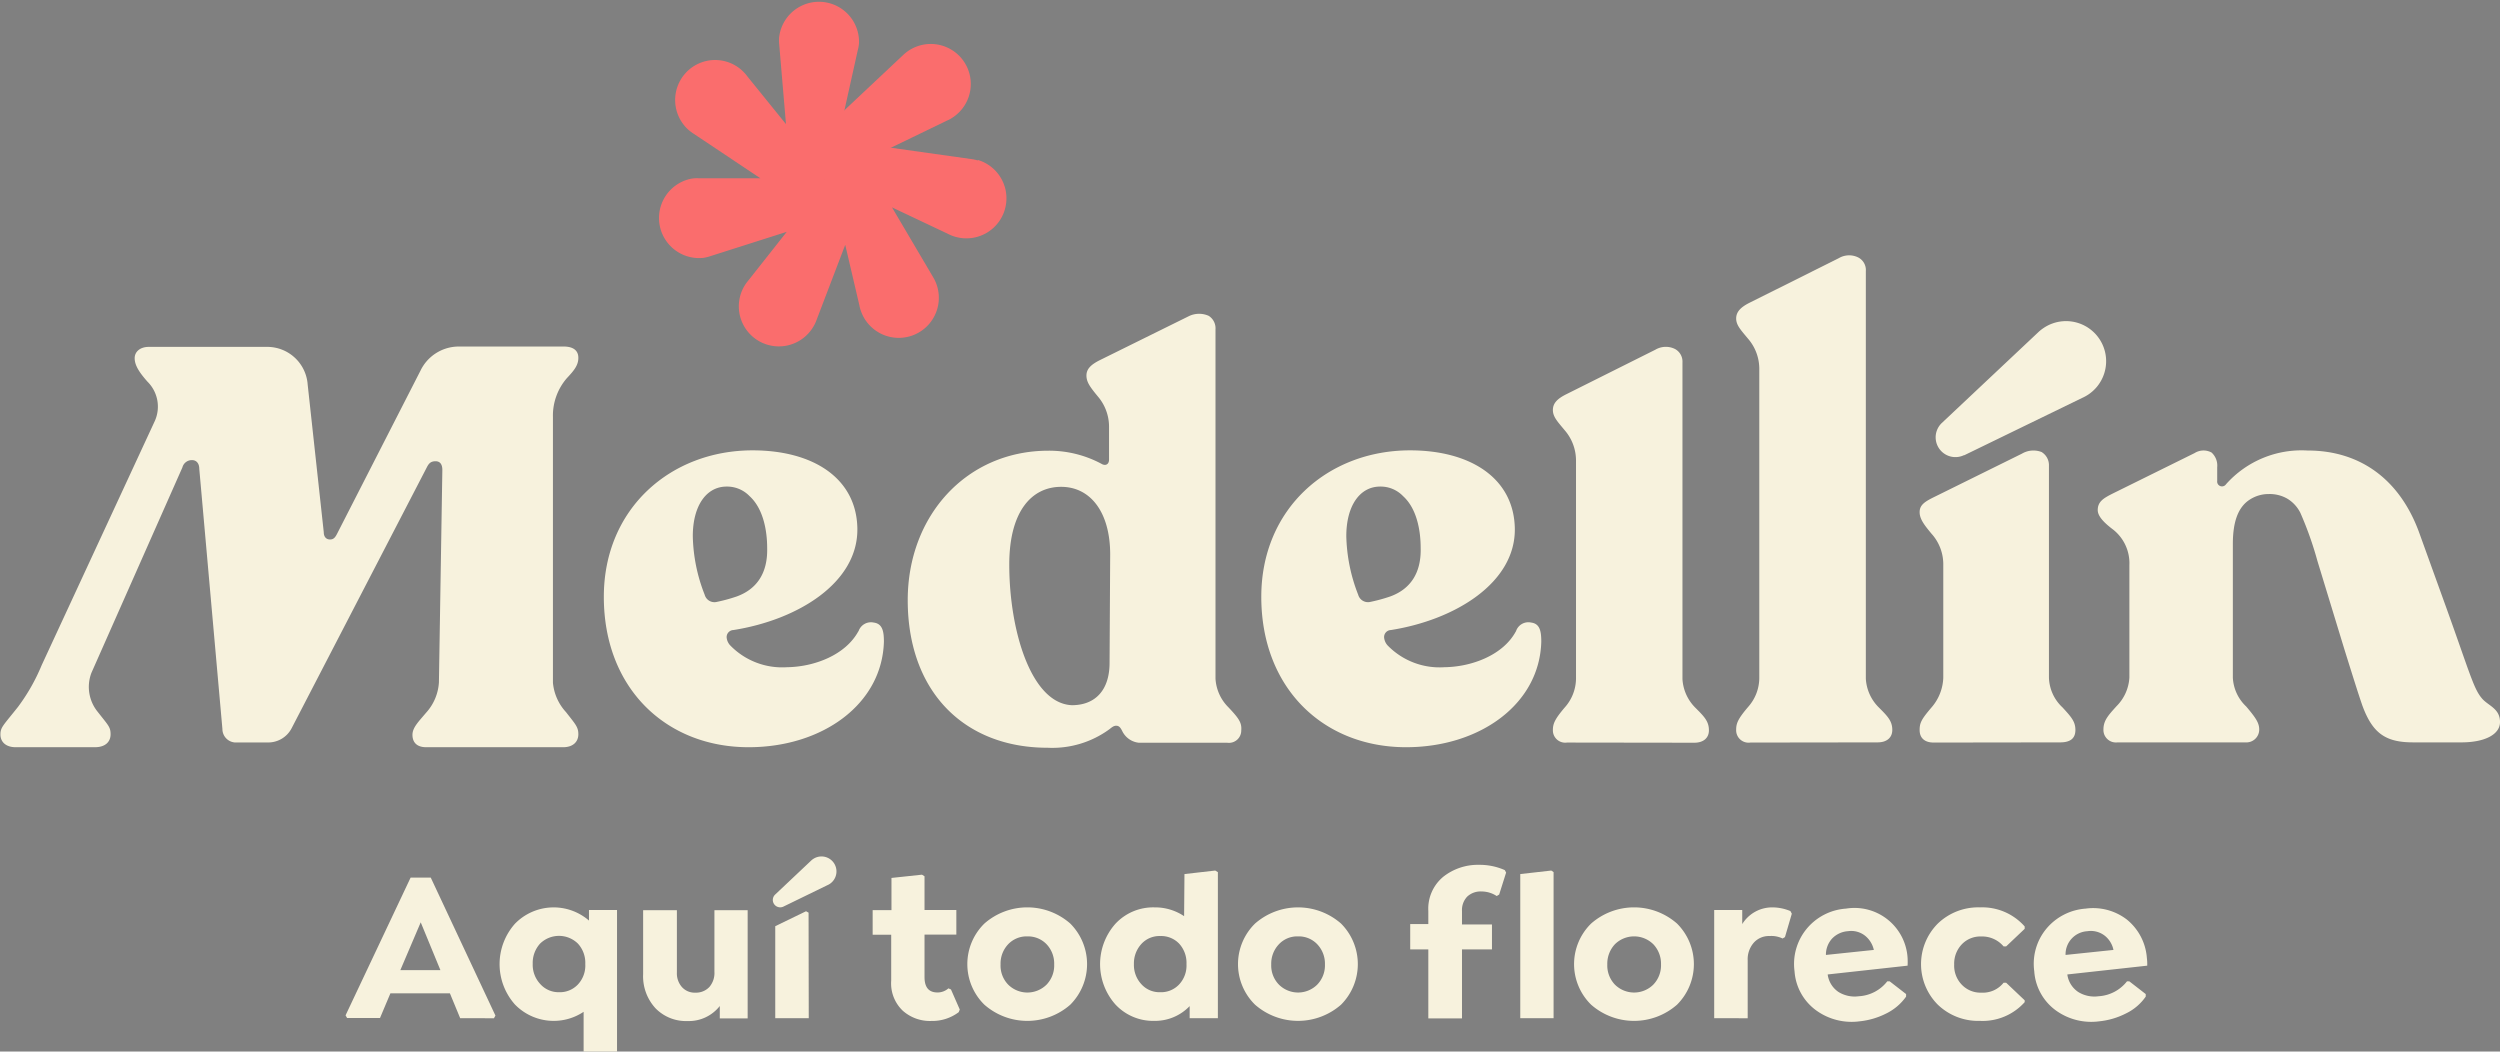 <svg xmlns="http://www.w3.org/2000/svg" id="Capa_1" data-name="Capa 1" viewBox="0 0 284.39 119.62"><rect x="0" y="0" width="284.39" height="119.62" fill="#808080" stroke="none"/><defs><style>.cls-1{fill:#f7f2dd;}.cls-2{fill:#fa6d6d;}.cls-3{fill:#1c3935;}</style></defs><title>Logo2023</title><path class="cls-1" d="M94.13,100.69h0a1.64,1.64,0,0,0,.29-.16,1.7,1.7,0,0,0-1.94-2.8,1.56,1.56,0,0,0-.2.16h0l-4.1,3.87h0a.84.84,0,0,0,.94,1.37h0Z"></path><path class="cls-2" d="M111.21,18.25a4.14,4.14,0,0,0-.68-.15h0L95.62,16h-.33L97.57,5.74h0a4.26,4.26,0,0,0,.15-.88,4.56,4.56,0,0,0-9.09-.61,4,4,0,0,0,0,.69h0l.78,9.18L85,8.67h0a4.54,4.54,0,0,0-7-.37,4.56,4.56,0,0,0,.28,6.44,5.34,5.34,0,0,0,.55.42h0l7.67,5.12-7,0h0a3.75,3.75,0,0,0-.88.05,4.56,4.56,0,0,0,1.42,9,4.68,4.68,0,0,0,.67-.16h0l8.79-2.8-4.35,5.51h0a4.66,4.66,0,0,0-.51.72,4.55,4.55,0,1,0,7.92,4.5,3.64,3.64,0,0,0,.3-.63h0l3.29-8.62,1.6,6.84h0a4.42,4.42,0,0,0,.24.84,4.56,4.56,0,1,0,8.16-4h0l-4.68-7.94,6.34,3h0a4.44,4.44,0,0,0,.81.33,4.55,4.55,0,1,0,2.63-8.72Z"></path><path class="cls-2" d="M107.7,13.73h0a3.88,3.88,0,0,0,.77-.43,4.55,4.55,0,1,0-5.18-7.49,4.51,4.51,0,0,0-.54.44h0l-11,10.34,0,0h0a2.25,2.25,0,0,0,2.53,3.64h0l0,0Z"></path><path class="cls-1" d="M236.85,45.27h0a4.86,4.86,0,0,0,.77-.43,4.56,4.56,0,1,0-5.19-7.5,4.43,4.43,0,0,0-.54.43h0l-11,10.35,0,0h0a2.25,2.25,0,0,0,2.52,3.66h0l.05,0Z"></path><path class="cls-1" d="M157,55.35c-2.31,0-3.85,2.18-3.85,5.64a19.32,19.32,0,0,0,1.35,6.66,1.16,1.16,0,0,0,1.28.84,18.22,18.22,0,0,0,2.37-.64c2.31-.84,3.53-2.69,3.46-5.51,0-2-.44-4.49-2-5.9A3.53,3.53,0,0,0,157,55.35Zm15.45,16.47a1.48,1.48,0,0,1,1.73-1c1,.13,1.15,1,1.15,2.18-.19,7.11-7,12-15.38,12-9.36,0-16.47-6.66-16.47-17.11,0-10.06,7.62-16.66,16.92-16.66,6.85,0,11.79,3.14,11.92,8.84.13,6.22-6.8,10.45-14.1,11.6a.8.8,0,0,0-.77.84,1.56,1.56,0,0,0,.38.89,8.24,8.24,0,0,0,6.48,2.5C167.44,75.86,171,74.51,172.44,71.82ZM62.9,47.47A6.5,6.5,0,0,1,64.5,43c.84-.89,1.29-1.47,1.29-2.3s-.58-1.28-1.67-1.28h-12a4.84,4.84,0,0,0-4.29,2.75L38.37,60.67c-.25.51-.45.7-.83.7s-.71-.25-.71-.83L35,43.75a4.61,4.61,0,0,0-4.55-4.29H16.92c-1,0-1.6.57-1.6,1.28s.38,1.47,1.47,2.69a4,4,0,0,1,.84,4.42L4.74,75.67a21.9,21.9,0,0,1-2.69,4.74c-1.67,2.11-2,2.31-2,3.14S.64,85,1.79,85h9c1.22,0,1.79-.64,1.79-1.47s-.25-1-1.47-2.56a4.49,4.49,0,0,1-.71-4.43L20.75,53.17a1.11,1.11,0,0,1,1.09-.83c.51,0,.83.38.83,1L25.3,82.92a1.54,1.54,0,0,0,1.41,1.54h3.83a3,3,0,0,0,2.63-1.61L48.55,53.17c.25-.51.51-.7,1-.7s.77.32.77,1l-.39,24.16a5.65,5.65,0,0,1-1.47,3.46c-.84,1-1.54,1.67-1.54,2.5S47.39,85,48.48,85H64.06c1.15,0,1.73-.64,1.73-1.47S65.47,82.4,64.38,81a5.68,5.68,0,0,1-1.48-3.34Zm19.76,7.88c-2.31,0-3.85,2.18-3.85,5.64a19.09,19.09,0,0,0,1.35,6.66,1.15,1.15,0,0,0,1.28.84,18.22,18.22,0,0,0,2.37-.64c2.31-.84,3.53-2.69,3.46-5.51,0-2-.45-4.49-2-5.9A3.55,3.55,0,0,0,82.66,55.35Zm15,16.47a1.49,1.49,0,0,1,1.73-1c1,.13,1.16,1,1.16,2.18-.2,7.11-7,12-15.39,12-9.35,0-16.47-6.66-16.47-17.11,0-10.06,7.63-16.66,16.92-16.66,6.86,0,11.8,3.14,11.92,8.84.13,6.22-6.79,10.45-14.1,11.6a.8.8,0,0,0-.77.84,1.51,1.51,0,0,0,.39.89,8.24,8.24,0,0,0,6.47,2.5C92.64,75.86,96.17,74.51,97.64,71.82ZM284.39,82.14c0-1.6-1.41-1.86-2.11-2.76-.9-1.09-1.35-2.88-4-10.25l-3.08-8.53c-2.18-6-6.66-9.35-12.69-9.35a11.5,11.5,0,0,0-9.29,3.84.55.55,0,0,1-1-.38V53.15a2,2,0,0,0-.64-1.67,1.9,1.9,0,0,0-1.93.06l-9.35,4.62c-1,.51-1.67.9-1.67,1.86,0,.57.45,1.22,1.6,2.11a4.87,4.87,0,0,1,2,4.17V77.08a5,5,0,0,1-1.47,3.26c-.9,1-1.48,1.61-1.48,2.63a1.42,1.42,0,0,0,1.6,1.48h14.55A1.46,1.46,0,0,0,257,83c0-.77-.39-1.34-1.48-2.63A4.82,4.82,0,0,1,254,77.08V61.89c0-2.59.62-4.22,1.93-5.06a3.93,3.93,0,0,1,2.17-.63,4,4,0,0,1,2.1.53,3.91,3.91,0,0,1,1.49,1.63,39.76,39.76,0,0,1,1.93,5.45l3.07,10.06c1.22,3.91,1.67,5.32,2.05,6.41,1.16,3.14,2.63,4.17,5.77,4.17H280C282.66,84.45,284.39,83.55,284.39,82.14ZM126.22,75.41c0,3-1.54,4.81-4.29,4.81-4.62-.2-7.12-8.46-7.12-16,0-6.08,2.57-8.84,5.9-8.84s5.58,2.88,5.58,7.69Zm13.53,5.06a5,5,0,0,1-1.48-3.27V37.47a1.68,1.68,0,0,0-.77-1.54,2.67,2.67,0,0,0-2.31.06l-10.12,5c-1,.51-1.48,1-1.48,1.73s.39,1.28,1.29,2.37a5.3,5.3,0,0,1,1.28,3.4v3.8c0,.52-.39.77-.9.45a12.62,12.62,0,0,0-6-1.47c-9.29,0-16,7.37-16,17,0,10.45,6.47,16.79,15.9,16.79a11,11,0,0,0,7.05-2.11c.32-.26.53-.42.83-.39s.45.26.64.64a2.37,2.37,0,0,0,1.86,1.29h10.06a1.4,1.4,0,0,0,1.6-1.41C141.28,82.2,140.9,81.69,139.75,80.47Zm80.22,4c-1.09,0-1.6-.58-1.6-1.41s.19-1.22,1.34-2.57a5.44,5.44,0,0,0,1.35-3.39v-13a5.2,5.2,0,0,0-1.35-3.4c-.83-1-1.34-1.67-1.34-2.44s.51-1.15,1.53-1.66L230,51.61a2.58,2.58,0,0,1,2.24-.19,1.75,1.75,0,0,1,.84,1.54V77.08a4.81,4.81,0,0,0,1.54,3.39c1,1.09,1.47,1.61,1.47,2.57s-.58,1.41-1.73,1.41Zm-41.72,0a1.4,1.4,0,0,1-1.6-1.41c0-.71.19-1.22,1.34-2.57a5,5,0,0,0,1.29-3.26V52.34a5.26,5.26,0,0,0-1.29-3.4c-.83-1-1.34-1.53-1.34-2.3s.51-1.29,1.54-1.8l10.12-5.06a2.34,2.34,0,0,1,2.25-.07,1.63,1.63,0,0,1,.83,1.54v36a5,5,0,0,0,1.47,3.26c1,1,1.54,1.54,1.54,2.57,0,.83-.58,1.41-1.67,1.41Zm20.86,0A1.41,1.41,0,0,1,197.5,83c0-.71.2-1.22,1.35-2.57a5,5,0,0,0,1.28-3.26V41.93a5.24,5.24,0,0,0-1.28-3.4c-.83-1-1.35-1.54-1.35-2.3s.52-1.29,1.54-1.8l10.13-5.06a2.32,2.32,0,0,1,2.24-.07,1.61,1.61,0,0,1,.84,1.54V77.21a5,5,0,0,0,1.47,3.26c1,1,1.54,1.54,1.54,2.57,0,.83-.58,1.41-1.67,1.41Z"></path><path class="cls-3" d="M62.9,45.51"></path><path class="cls-3" d="M62.9,40"></path><path class="cls-3" d="M221.1,29"></path><path class="cls-1" d="M221.1,84.45"></path><path class="cls-1" d="M46.71,99.83H49l7.36,15.7-.17.3H52.35L51.18,113H44.41l-1.18,2.8H39.48l-.17-.3Zm1.15,5.09-2.32,5.44H50.1Z"></path><path class="cls-1" d="M67,104.72v-1.2h3.19v16.1h-3.8V115.1a6.14,6.14,0,0,1-7.81-.83,6.91,6.91,0,0,1,0-9.19,6.14,6.14,0,0,1,8.42-.36Zm-3.39,8.15a2.81,2.81,0,0,0,2.13-.88,3.15,3.15,0,0,0,.84-2.32,3.23,3.23,0,0,0-.84-2.33,3.07,3.07,0,0,0-4.3,0,3.25,3.25,0,0,0-.84,2.29,3.2,3.2,0,0,0,.84,2.29A2.8,2.8,0,0,0,63.64,112.87Z"></path><path class="cls-1" d="M81.27,110.54v-7h3.78v12.31H81.88v-1.41a4.48,4.48,0,0,1-3.67,1.71,4.84,4.84,0,0,1-3.64-1.45,5.37,5.37,0,0,1-1.41-3.88v-7.28H77v7.09a2.36,2.36,0,0,0,.57,1.65,1.94,1.94,0,0,0,1.53.64,2.08,2.08,0,0,0,1.6-.65A2.44,2.44,0,0,0,81.27,110.54Z"></path><path class="cls-1" d="M92,115.83H88.19V105.36l3.5-1.7.29.16Z"></path><path class="cls-1" d="M107.89,112.43l.29.13,1,2.28-.12.3a5,5,0,0,1-3.1,1,4.65,4.65,0,0,1-3.27-1.17,4.29,4.29,0,0,1-1.31-3.43v-5.21H99.27v-2.8h2.14V99.87l3.47-.37.29.18v3.84h3.62v2.8h-3.62v4.83c0,1.17.49,1.75,1.48,1.75A1.88,1.88,0,0,0,107.89,112.43Z"></path><path class="cls-1" d="M121.75,114.29a7.4,7.4,0,0,1-9.77,0,6.46,6.46,0,0,1,0-9.23,7.4,7.4,0,0,1,9.77,0,6.53,6.53,0,0,1,0,9.23ZM114.68,112a3.1,3.1,0,0,0,4.38,0,3.15,3.15,0,0,0,.86-2.29,3.2,3.2,0,0,0-.86-2.29,2.92,2.92,0,0,0-2.19-.9,2.89,2.89,0,0,0-2.19.9,3.2,3.2,0,0,0-.86,2.29A3.11,3.11,0,0,0,114.68,112Z"></path><path class="cls-1" d="M134.74,99.43l3.5-.4.3.18v16.62h-3.21v-1.38a5.44,5.44,0,0,1-4,1.68,5.86,5.86,0,0,1-4.44-1.86,6.91,6.91,0,0,1,0-9.19,5.86,5.86,0,0,1,4.44-1.86,5.92,5.92,0,0,1,3.37,1ZM132,112.87a2.81,2.81,0,0,0,2.13-.88,3.15,3.15,0,0,0,.84-2.32,3.23,3.23,0,0,0-.84-2.33,2.83,2.83,0,0,0-2.13-.86,2.79,2.79,0,0,0-2.16.9,3.26,3.26,0,0,0-.85,2.29,3.21,3.21,0,0,0,.85,2.29A2.77,2.77,0,0,0,132,112.87Z"></path><path class="cls-1" d="M152.55,114.29a7.42,7.42,0,0,1-9.78,0,6.46,6.46,0,0,1,0-9.23,7.42,7.42,0,0,1,9.78,0,6.53,6.53,0,0,1,0,9.23ZM145.48,112a3.09,3.09,0,0,0,4.37,0,3.15,3.15,0,0,0,.87-2.29,3.2,3.2,0,0,0-.87-2.29,2.89,2.89,0,0,0-2.19-.9,2.85,2.85,0,0,0-2.18.9,3.2,3.2,0,0,0-.87,2.29A3.11,3.11,0,0,0,145.48,112Z"></path><path class="cls-1" d="M176.73,115.83h-3.79V99.43l3.53-.4.26.18Z"></path><path class="cls-1" d="M190.77,114.29a7.4,7.4,0,0,1-9.77,0,6.46,6.46,0,0,1,0-9.23,7.4,7.4,0,0,1,9.77,0,6.51,6.51,0,0,1,0,9.23ZM183.7,112a3.1,3.1,0,0,0,4.38,0,3.15,3.15,0,0,0,.87-2.29,3.2,3.2,0,0,0-.87-2.29,3.11,3.11,0,0,0-4.38,0,3.24,3.24,0,0,0-.86,2.29A3.15,3.15,0,0,0,183.7,112Z"></path><path class="cls-1" d="M203.67,103.64l.16.3-.78,2.66-.27.16a2.92,2.92,0,0,0-1.48-.28,2.3,2.3,0,0,0-1.79.75,2.85,2.85,0,0,0-.7,2v6.6H195V103.52h3.19v1.6a4,4,0,0,1,3.41-1.9A5.39,5.39,0,0,1,203.67,103.64Z"></path><path class="cls-1" d="M217,109.85l-9.09,1a2.84,2.84,0,0,0,1.24,2,3.51,3.51,0,0,0,2.3.48,4.41,4.41,0,0,0,3.24-1.7l.27,0,1.87,1.45,0,.29a6,6,0,0,1-2.28,1.93,8.6,8.6,0,0,1-3,.88,6.87,6.87,0,0,1-5-1.28,6,6,0,0,1-2.41-4.41,6.29,6.29,0,0,1,1.36-4.81,6.37,6.37,0,0,1,4.5-2.32,6.05,6.05,0,0,1,7,5.62A8.43,8.43,0,0,1,217,109.85Zm-6.81-3.92a2.75,2.75,0,0,0-1.78.84,2.71,2.71,0,0,0-.7,1.86l5.45-.57a2.86,2.86,0,0,0-.93-1.56A2.54,2.54,0,0,0,210.21,105.93Z"></path><path class="cls-1" d="M244.26,109.85l-9.09,1a2.85,2.85,0,0,0,1.25,2,3.49,3.49,0,0,0,2.3.48,4.44,4.44,0,0,0,3.24-1.7l.26,0,1.87,1.45,0,.29a5.8,5.8,0,0,1-2.28,1.93,8.54,8.54,0,0,1-3,.88,6.87,6.87,0,0,1-5-1.28,6,6,0,0,1-2.4-4.41,6.25,6.25,0,0,1,1.35-4.81,6.41,6.41,0,0,1,4.5-2.32,6.29,6.29,0,0,1,4.69,1.25,6.2,6.2,0,0,1,2.27,4.37A5.57,5.57,0,0,1,244.26,109.85Zm-6.8-3.92a2.63,2.63,0,0,0-2.49,2.7l5.45-.57a2.79,2.79,0,0,0-.92-1.56A2.57,2.57,0,0,0,237.46,105.93Z"></path><path class="cls-1" d="M225.24,116.13a6.62,6.62,0,0,1-4.8-1.84,6.53,6.53,0,0,1,0-9.23,6.62,6.62,0,0,1,4.8-1.84,6.44,6.44,0,0,1,5.08,2.17v.27l-2.11,2h-.29a3.19,3.19,0,0,0-2.54-1.13,2.91,2.91,0,0,0-2.21.89,3.18,3.18,0,0,0-.87,2.3,3.11,3.11,0,0,0,.87,2.3,2.94,2.94,0,0,0,2.24.9,3,3,0,0,0,2.51-1.13h.29l2.11,2V114A6.41,6.41,0,0,1,225.24,116.13Z"></path><path class="cls-1" d="M166.31,103.62a2.2,2.2,0,0,1,.6-1.63,2.23,2.23,0,0,1,1.63-.58,3.15,3.15,0,0,1,1.72.52l.28-.17.79-2.5-.15-.28a7.08,7.08,0,0,0-2.94-.6,6.34,6.34,0,0,0-4.05,1.35,4.71,4.71,0,0,0-1.71,3.89v1.5h-2.06V108h2.06v7.85h3.83V108h3.41v-2.84h-3.41Z"></path></svg>